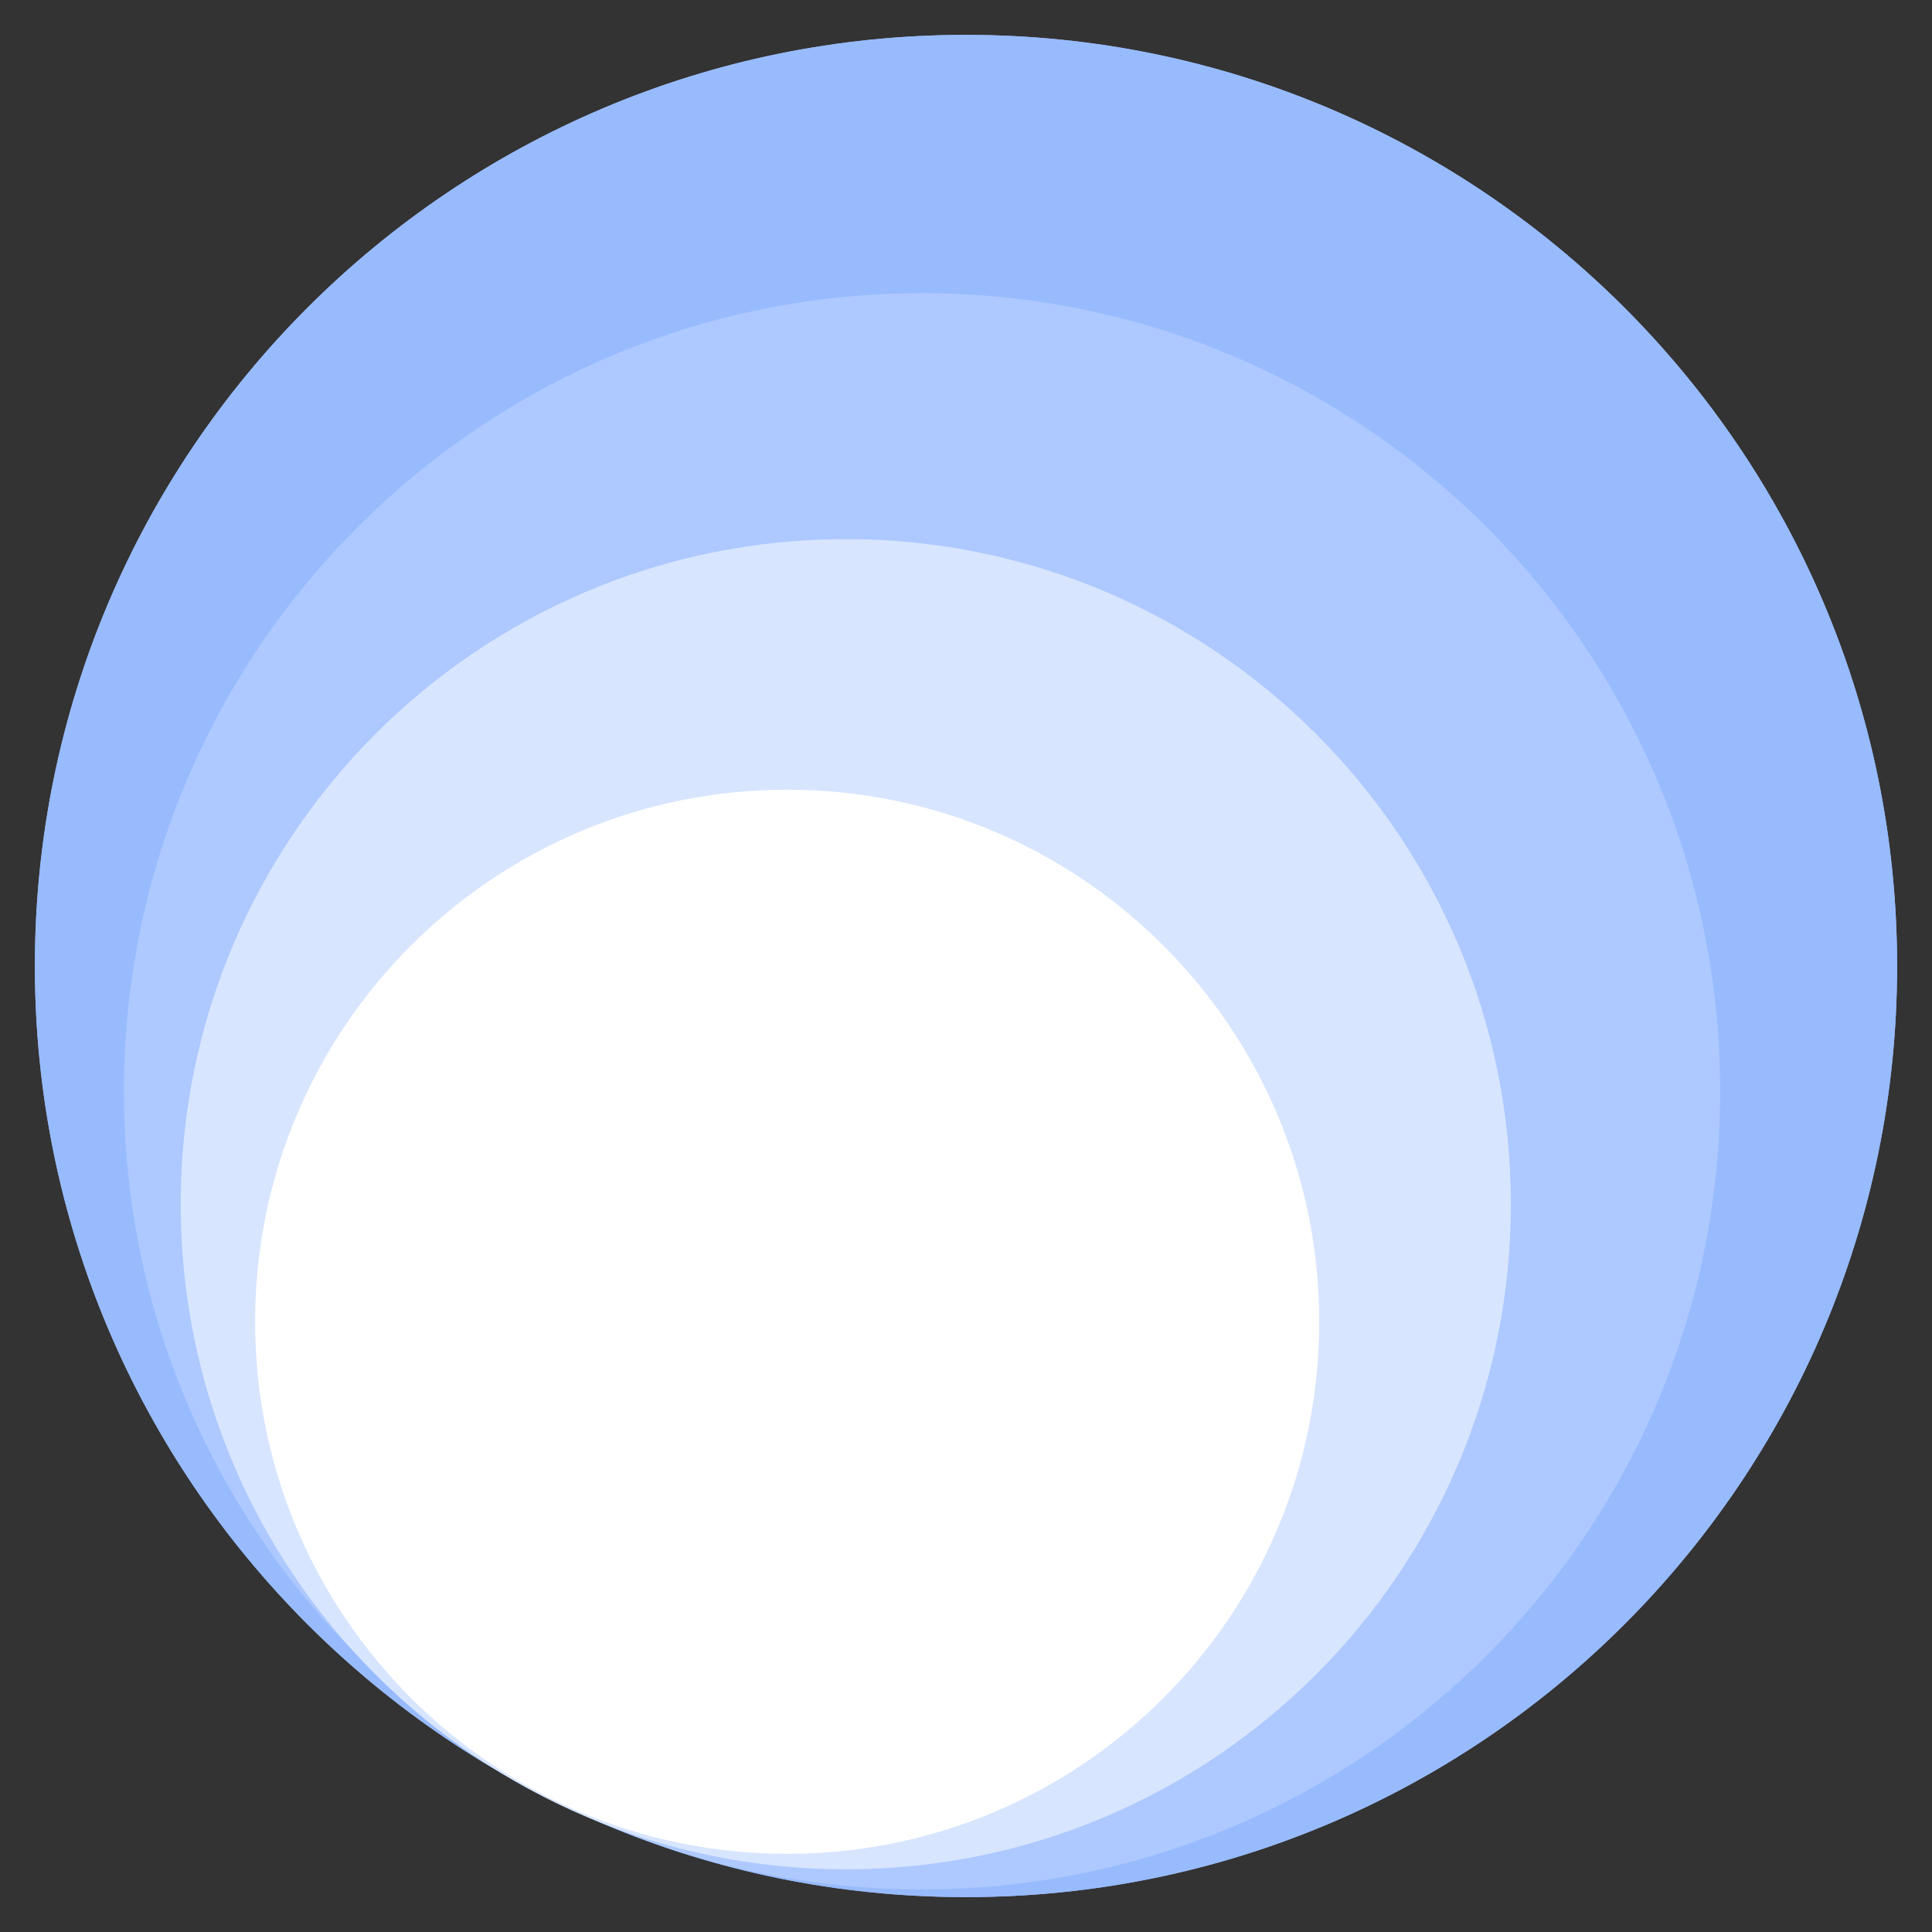 <svg xmlns="http://www.w3.org/2000/svg" xmlns:xlink="http://www.w3.org/1999/xlink" width="500" zoomAndPan="magnify" viewBox="0 0 375 375" height="500" preserveAspectRatio="xMidYMid meet" version="1.0"><rect x="0" y="0" width="375" height="375" fill="#333333" stroke="none"/><defs><clipPath id="34f2820575"><path d="M 6.77 6.77 L 368.23 6.77 L 368.23 368.23 L 6.77 368.23 Z M 6.77 6.77 " clip-rule="nonzero"/></clipPath><clipPath id="9c23b1c179"><path d="M 187.5 6.77 C 87.688 6.77 6.77 87.688 6.77 187.5 C 6.77 287.312 87.688 368.23 187.5 368.23 C 287.312 368.23 368.23 287.312 368.23 187.5 C 368.23 87.688 287.312 6.77 187.5 6.77 Z M 187.5 6.77 " clip-rule="nonzero"/></clipPath><clipPath id="d2595598ae"><path d="M 6.77 6.77 L 368.223 6.77 L 368.223 368.223 L 6.77 368.223 Z M 6.77 6.77 " clip-rule="nonzero"/></clipPath><clipPath id="f69b0ed9f3"><path d="M 187.496 6.77 C 87.684 6.77 6.77 87.684 6.77 187.496 C 6.77 287.309 87.684 368.223 187.496 368.223 C 287.309 368.223 368.223 287.309 368.223 187.496 C 368.223 87.684 287.309 6.77 187.496 6.77 Z M 187.496 6.77 " clip-rule="nonzero"/></clipPath><clipPath id="f20867f2c4"><path d="M 24.059 56.906 L 333.883 56.906 L 333.883 366.73 L 24.059 366.73 Z M 24.059 56.906 " clip-rule="nonzero"/></clipPath><clipPath id="19f1d237da"><path d="M 178.969 56.906 C 93.414 56.906 24.059 126.262 24.059 211.82 C 24.059 297.375 93.414 366.73 178.969 366.73 C 264.523 366.73 333.883 297.375 333.883 211.82 C 333.883 126.262 264.523 56.906 178.969 56.906 Z M 178.969 56.906 " clip-rule="nonzero"/></clipPath><clipPath id="afdacb36da"><path d="M 35.074 104.645 L 293.258 104.645 L 293.258 362.828 L 35.074 362.828 Z M 35.074 104.645 " clip-rule="nonzero"/></clipPath><clipPath id="fbfb5222f2"><path d="M 164.168 104.645 C 92.871 104.645 35.074 162.441 35.074 233.738 C 35.074 305.031 92.871 362.828 164.168 362.828 C 235.461 362.828 293.258 305.031 293.258 233.738 C 293.258 162.441 235.461 104.645 164.168 104.645 Z M 164.168 104.645 " clip-rule="nonzero"/></clipPath><clipPath id="ffb2291319"><path d="M 49.516 153.281 L 256.062 153.281 L 256.062 359.828 L 49.516 359.828 Z M 49.516 153.281 " clip-rule="nonzero"/></clipPath><clipPath id="b410ad3b39"><path d="M 152.789 153.281 C 95.754 153.281 49.516 199.52 49.516 256.555 C 49.516 313.594 95.754 359.828 152.789 359.828 C 209.824 359.828 256.062 313.594 256.062 256.555 C 256.062 199.52 209.824 153.281 152.789 153.281 Z M 152.789 153.281 " clip-rule="nonzero"/></clipPath></defs><g clip-path="url(#34f2820575)"><g clip-path="url(#9c23b1c179)"><path fill="#98bbfe" d="M 6.77 6.77 L 368.23 6.77 L 368.23 368.23 L 6.77 368.23 Z M 6.77 6.77 " fill-opacity="1" fill-rule="nonzero"/></g></g><g clip-path="url(#d2595598ae)"><g clip-path="url(#f69b0ed9f3)"><path stroke-linecap="butt" transform="matrix(0.75, 0, 0, 0.75, 6.771, 6.771)" fill="none" stroke-linejoin="miter" d="M 240.967 -0.002 C 107.884 -0.002 -0.002 107.884 -0.002 240.967 C -0.002 374.051 107.884 481.936 240.967 481.936 C 374.051 481.936 481.936 374.051 481.936 240.967 C 481.936 107.884 374.051 -0.002 240.967 -0.002 Z M 240.967 -0.002 " stroke="#98bbfe" stroke-width="8" stroke-opacity="1" stroke-miterlimit="4"/></g></g><g clip-path="url(#f20867f2c4)"><g clip-path="url(#19f1d237da)"><path fill="#adc9ff" d="M 24.059 56.906 L 333.883 56.906 L 333.883 366.73 L 24.059 366.73 Z M 24.059 56.906 " fill-opacity="1" fill-rule="nonzero"/></g></g><g clip-path="url(#afdacb36da)"><g clip-path="url(#fbfb5222f2)"><path fill="#d8e5ff" d="M 35.074 104.645 L 293.258 104.645 L 293.258 362.828 L 35.074 362.828 Z M 35.074 104.645 " fill-opacity="1" fill-rule="nonzero"/></g></g><g clip-path="url(#ffb2291319)"><g clip-path="url(#b410ad3b39)"><path fill="#ffffff" d="M 49.516 153.281 L 256.062 153.281 L 256.062 359.828 L 49.516 359.828 Z M 49.516 153.281 " fill-opacity="1" fill-rule="nonzero"/></g></g></svg>